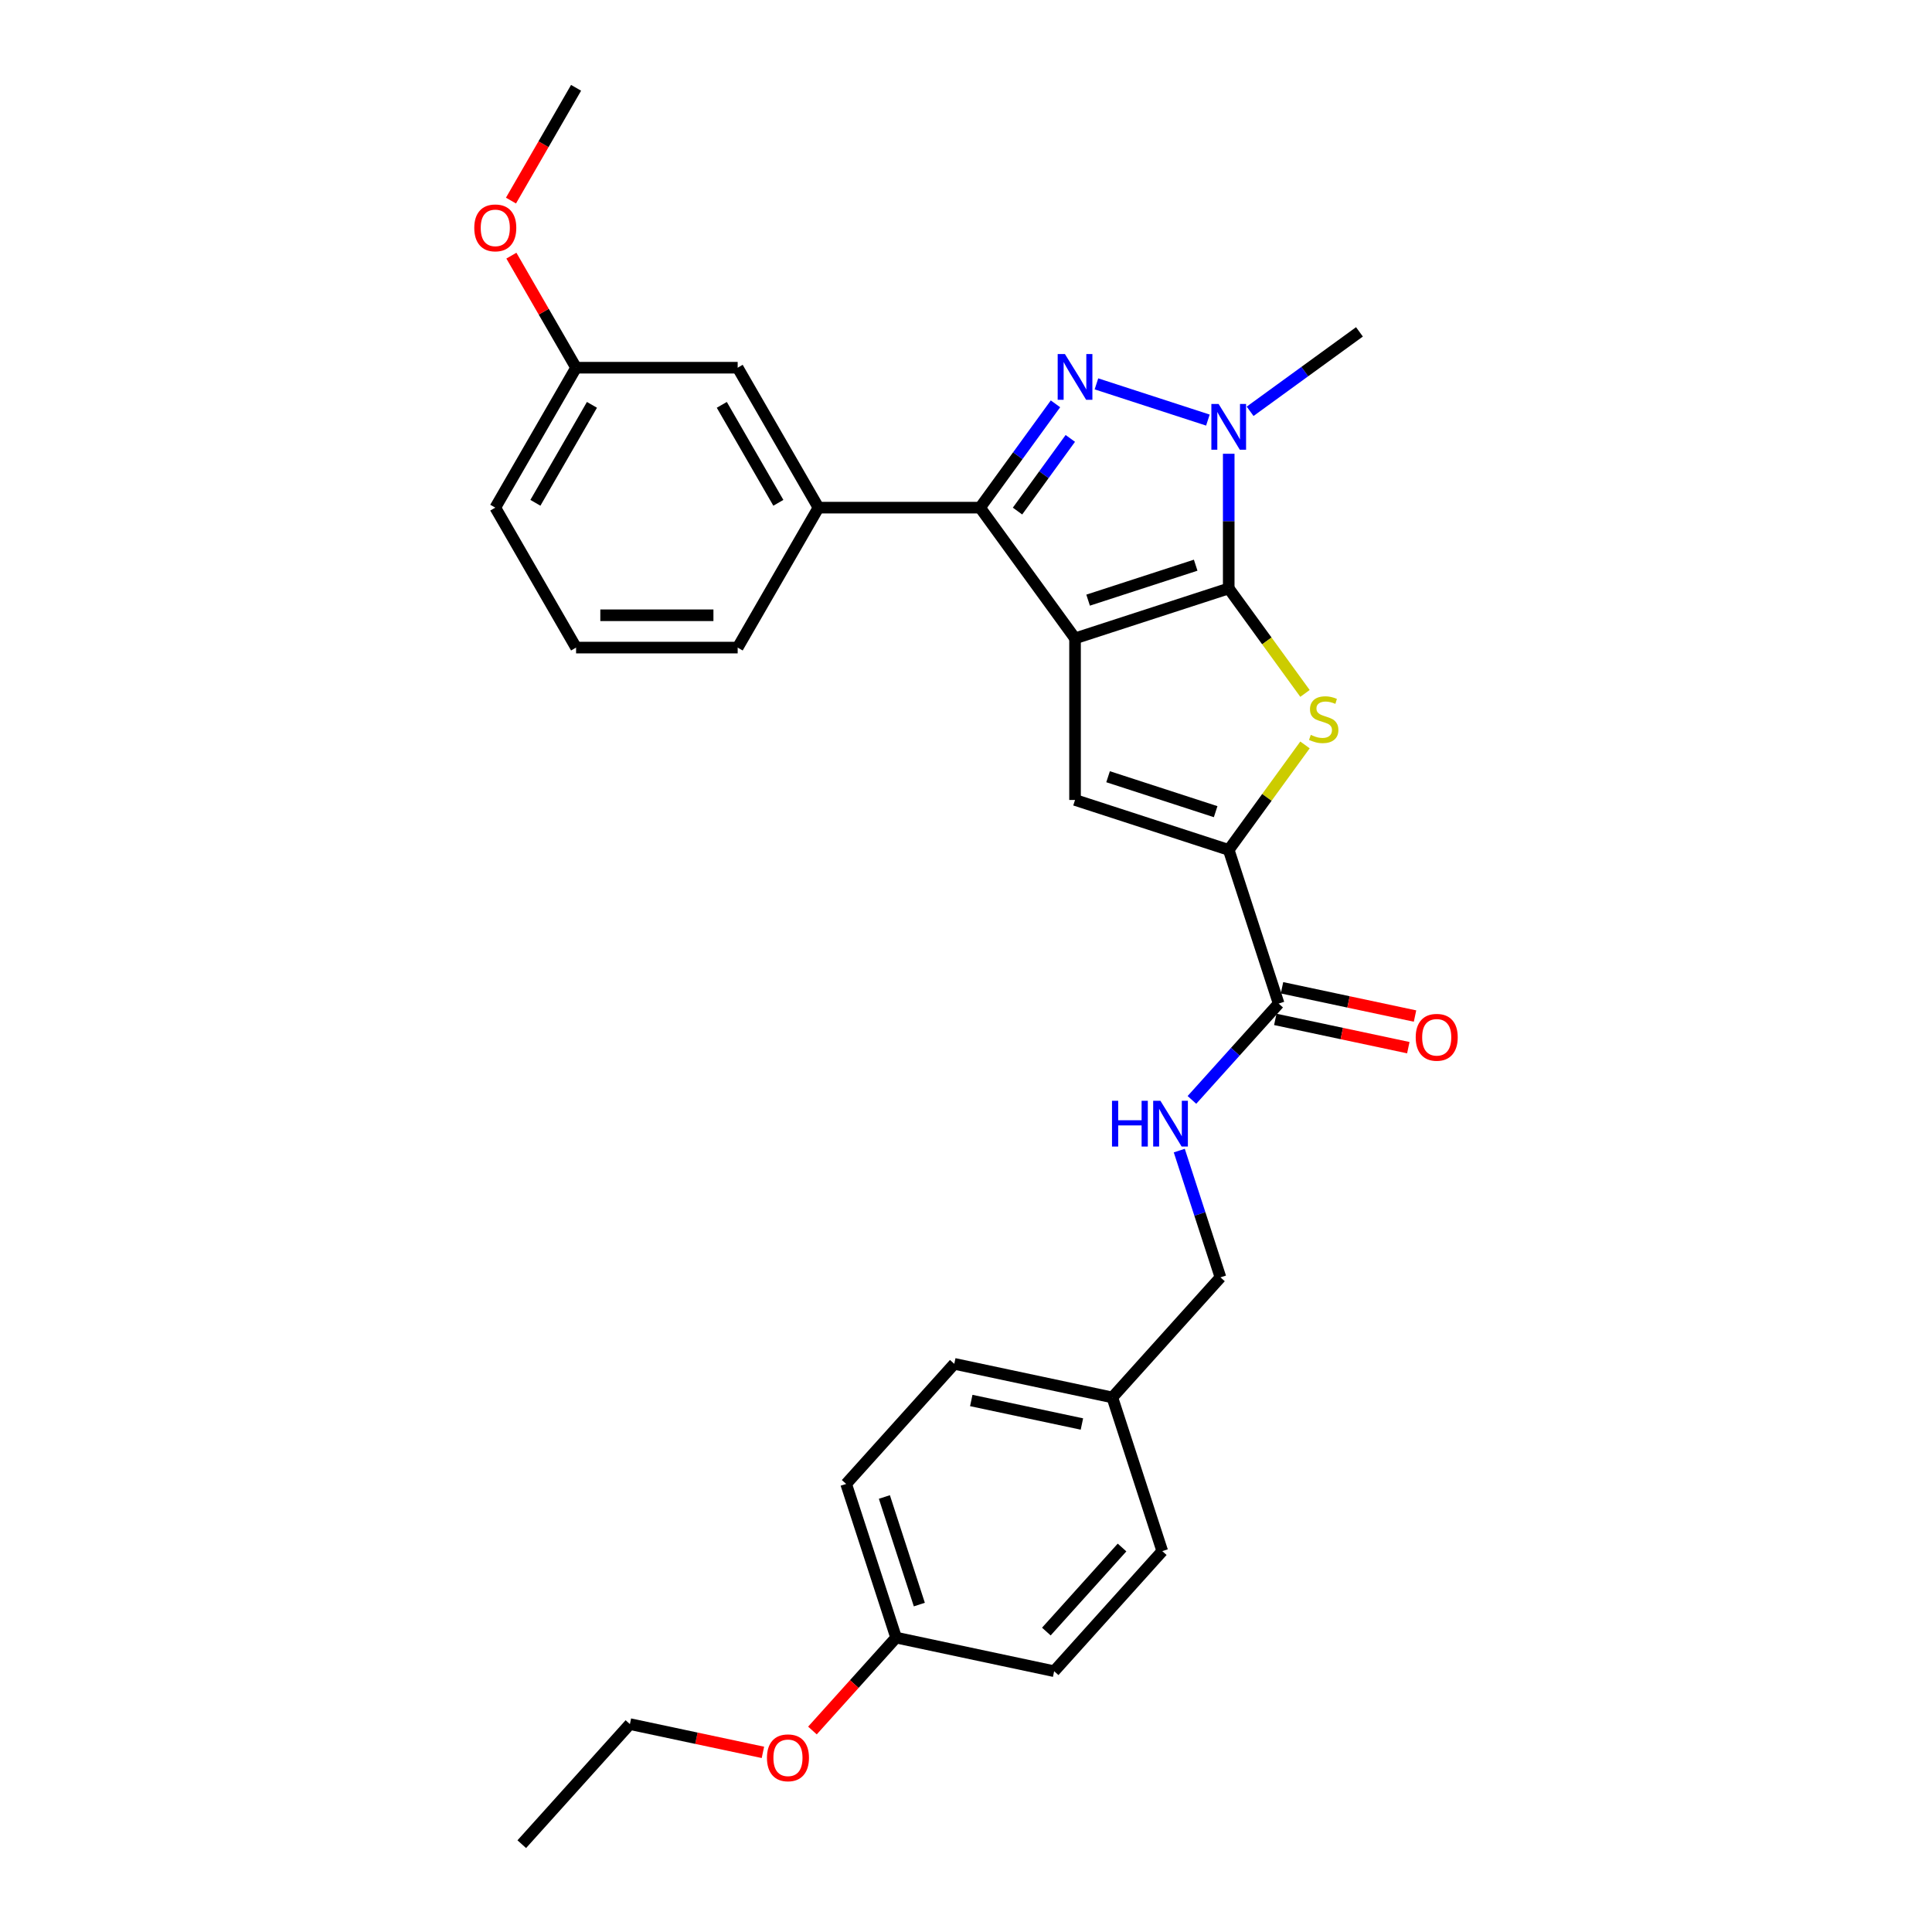 <?xml version='1.0' encoding='iso-8859-1'?>
<svg version='1.1' baseProfile='full'
              xmlns='http://www.w3.org/2000/svg'
                      xmlns:rdkit='http://www.rdkit.org/xml'
                      xmlns:xlink='http://www.w3.org/1999/xlink'
                  xml:space='preserve'
width='1000px' height='1000px' viewBox='0 0 1000 1000'>
<!-- END OF HEADER -->
<rect style='opacity:1.0;fill:#FFFFFF;stroke:none' width='1000' height='1000' x='0' y='0'> </rect>
<path class='bond-0' d='M 556.438,330.422 L 635.984,304.576' style='fill:none;fill-rule:evenodd;stroke:#000000;stroke-width:6px;stroke-linecap:butt;stroke-linejoin:miter;stroke-opacity:1' />
<path class='bond-0' d='M 563.201,310.635 L 618.883,292.543' style='fill:none;fill-rule:evenodd;stroke:#000000;stroke-width:6px;stroke-linecap:butt;stroke-linejoin:miter;stroke-opacity:1' />
<path class='bond-2' d='M 556.438,330.422 L 507.276,262.756' style='fill:none;fill-rule:evenodd;stroke:#000000;stroke-width:6px;stroke-linecap:butt;stroke-linejoin:miter;stroke-opacity:1' />
<path class='bond-5' d='M 556.438,330.422 L 556.438,414.061' style='fill:none;fill-rule:evenodd;stroke:#000000;stroke-width:6px;stroke-linecap:butt;stroke-linejoin:miter;stroke-opacity:1' />
<path class='bond-3' d='M 635.984,304.576 L 635.984,269.723' style='fill:none;fill-rule:evenodd;stroke:#000000;stroke-width:6px;stroke-linecap:butt;stroke-linejoin:miter;stroke-opacity:1' />
<path class='bond-3' d='M 635.984,269.723 L 635.984,234.871' style='fill:none;fill-rule:evenodd;stroke:#0000FF;stroke-width:6px;stroke-linecap:butt;stroke-linejoin:miter;stroke-opacity:1' />
<path class='bond-4' d='M 635.984,304.576 L 655.722,331.743' style='fill:none;fill-rule:evenodd;stroke:#000000;stroke-width:6px;stroke-linecap:butt;stroke-linejoin:miter;stroke-opacity:1' />
<path class='bond-4' d='M 655.722,331.743 L 675.461,358.91' style='fill:none;fill-rule:evenodd;stroke:#CCCC00;stroke-width:6px;stroke-linecap:butt;stroke-linejoin:miter;stroke-opacity:1' />
<path class='bond-1' d='M 546.314,209.025 L 526.795,235.89' style='fill:none;fill-rule:evenodd;stroke:#0000FF;stroke-width:6px;stroke-linecap:butt;stroke-linejoin:miter;stroke-opacity:1' />
<path class='bond-1' d='M 526.795,235.89 L 507.276,262.756' style='fill:none;fill-rule:evenodd;stroke:#000000;stroke-width:6px;stroke-linecap:butt;stroke-linejoin:miter;stroke-opacity:1' />
<path class='bond-1' d='M 553.992,226.917 L 540.329,245.723' style='fill:none;fill-rule:evenodd;stroke:#0000FF;stroke-width:6px;stroke-linecap:butt;stroke-linejoin:miter;stroke-opacity:1' />
<path class='bond-1' d='M 540.329,245.723 L 526.665,264.529' style='fill:none;fill-rule:evenodd;stroke:#000000;stroke-width:6px;stroke-linecap:butt;stroke-linejoin:miter;stroke-opacity:1' />
<path class='bond-30' d='M 567.512,198.688 L 625.201,217.433' style='fill:none;fill-rule:evenodd;stroke:#0000FF;stroke-width:6px;stroke-linecap:butt;stroke-linejoin:miter;stroke-opacity:1' />
<path class='bond-8' d='M 507.276,262.756 L 423.637,262.756' style='fill:none;fill-rule:evenodd;stroke:#000000;stroke-width:6px;stroke-linecap:butt;stroke-linejoin:miter;stroke-opacity:1' />
<path class='bond-13' d='M 647.058,212.891 L 675.354,192.332' style='fill:none;fill-rule:evenodd;stroke:#0000FF;stroke-width:6px;stroke-linecap:butt;stroke-linejoin:miter;stroke-opacity:1' />
<path class='bond-13' d='M 675.354,192.332 L 703.65,171.774' style='fill:none;fill-rule:evenodd;stroke:#000000;stroke-width:6px;stroke-linecap:butt;stroke-linejoin:miter;stroke-opacity:1' />
<path class='bond-29' d='M 675.461,385.572 L 655.722,412.739' style='fill:none;fill-rule:evenodd;stroke:#CCCC00;stroke-width:6px;stroke-linecap:butt;stroke-linejoin:miter;stroke-opacity:1' />
<path class='bond-29' d='M 655.722,412.739 L 635.984,439.907' style='fill:none;fill-rule:evenodd;stroke:#000000;stroke-width:6px;stroke-linecap:butt;stroke-linejoin:miter;stroke-opacity:1' />
<path class='bond-6' d='M 556.438,414.061 L 635.984,439.907' style='fill:none;fill-rule:evenodd;stroke:#000000;stroke-width:6px;stroke-linecap:butt;stroke-linejoin:miter;stroke-opacity:1' />
<path class='bond-6' d='M 573.539,402.029 L 629.221,420.121' style='fill:none;fill-rule:evenodd;stroke:#000000;stroke-width:6px;stroke-linecap:butt;stroke-linejoin:miter;stroke-opacity:1' />
<path class='bond-7' d='M 635.984,439.907 L 661.83,519.453' style='fill:none;fill-rule:evenodd;stroke:#000000;stroke-width:6px;stroke-linecap:butt;stroke-linejoin:miter;stroke-opacity:1' />
<path class='bond-9' d='M 661.83,519.453 L 639.384,544.381' style='fill:none;fill-rule:evenodd;stroke:#000000;stroke-width:6px;stroke-linecap:butt;stroke-linejoin:miter;stroke-opacity:1' />
<path class='bond-9' d='M 639.384,544.381 L 616.938,569.31' style='fill:none;fill-rule:evenodd;stroke:#0000FF;stroke-width:6px;stroke-linecap:butt;stroke-linejoin:miter;stroke-opacity:1' />
<path class='bond-11' d='M 660.091,527.634 L 694.515,534.951' style='fill:none;fill-rule:evenodd;stroke:#000000;stroke-width:6px;stroke-linecap:butt;stroke-linejoin:miter;stroke-opacity:1' />
<path class='bond-11' d='M 694.515,534.951 L 728.939,542.268' style='fill:none;fill-rule:evenodd;stroke:#FF0000;stroke-width:6px;stroke-linecap:butt;stroke-linejoin:miter;stroke-opacity:1' />
<path class='bond-11' d='M 663.569,511.271 L 697.993,518.588' style='fill:none;fill-rule:evenodd;stroke:#000000;stroke-width:6px;stroke-linecap:butt;stroke-linejoin:miter;stroke-opacity:1' />
<path class='bond-11' d='M 697.993,518.588 L 732.416,525.905' style='fill:none;fill-rule:evenodd;stroke:#FF0000;stroke-width:6px;stroke-linecap:butt;stroke-linejoin:miter;stroke-opacity:1' />
<path class='bond-10' d='M 423.637,262.756 L 381.817,190.322' style='fill:none;fill-rule:evenodd;stroke:#000000;stroke-width:6px;stroke-linecap:butt;stroke-linejoin:miter;stroke-opacity:1' />
<path class='bond-10' d='M 402.877,260.255 L 373.604,209.551' style='fill:none;fill-rule:evenodd;stroke:#000000;stroke-width:6px;stroke-linecap:butt;stroke-linejoin:miter;stroke-opacity:1' />
<path class='bond-21' d='M 423.637,262.756 L 381.817,335.19' style='fill:none;fill-rule:evenodd;stroke:#000000;stroke-width:6px;stroke-linecap:butt;stroke-linejoin:miter;stroke-opacity:1' />
<path class='bond-12' d='M 610.392,595.543 L 621.051,628.349' style='fill:none;fill-rule:evenodd;stroke:#0000FF;stroke-width:6px;stroke-linecap:butt;stroke-linejoin:miter;stroke-opacity:1' />
<path class='bond-12' d='M 621.051,628.349 L 631.71,661.154' style='fill:none;fill-rule:evenodd;stroke:#000000;stroke-width:6px;stroke-linecap:butt;stroke-linejoin:miter;stroke-opacity:1' />
<path class='bond-14' d='M 381.817,190.322 L 298.178,190.322' style='fill:none;fill-rule:evenodd;stroke:#000000;stroke-width:6px;stroke-linecap:butt;stroke-linejoin:miter;stroke-opacity:1' />
<path class='bond-15' d='M 631.71,661.154 L 575.745,723.311' style='fill:none;fill-rule:evenodd;stroke:#000000;stroke-width:6px;stroke-linecap:butt;stroke-linejoin:miter;stroke-opacity:1' />
<path class='bond-22' d='M 298.178,190.322 L 281.436,161.323' style='fill:none;fill-rule:evenodd;stroke:#000000;stroke-width:6px;stroke-linecap:butt;stroke-linejoin:miter;stroke-opacity:1' />
<path class='bond-22' d='M 281.436,161.323 L 264.693,132.324' style='fill:none;fill-rule:evenodd;stroke:#FF0000;stroke-width:6px;stroke-linecap:butt;stroke-linejoin:miter;stroke-opacity:1' />
<path class='bond-31' d='M 298.178,190.322 L 256.358,262.756' style='fill:none;fill-rule:evenodd;stroke:#000000;stroke-width:6px;stroke-linecap:butt;stroke-linejoin:miter;stroke-opacity:1' />
<path class='bond-31' d='M 306.392,209.551 L 277.118,260.255' style='fill:none;fill-rule:evenodd;stroke:#000000;stroke-width:6px;stroke-linecap:butt;stroke-linejoin:miter;stroke-opacity:1' />
<path class='bond-17' d='M 575.745,723.311 L 601.591,802.856' style='fill:none;fill-rule:evenodd;stroke:#000000;stroke-width:6px;stroke-linecap:butt;stroke-linejoin:miter;stroke-opacity:1' />
<path class='bond-18' d='M 575.745,723.311 L 493.933,705.921' style='fill:none;fill-rule:evenodd;stroke:#000000;stroke-width:6px;stroke-linecap:butt;stroke-linejoin:miter;stroke-opacity:1' />
<path class='bond-18' d='M 559.995,737.064 L 502.727,724.892' style='fill:none;fill-rule:evenodd;stroke:#000000;stroke-width:6px;stroke-linecap:butt;stroke-linejoin:miter;stroke-opacity:1' />
<path class='bond-16' d='M 463.813,847.623 L 437.967,768.077' style='fill:none;fill-rule:evenodd;stroke:#000000;stroke-width:6px;stroke-linecap:butt;stroke-linejoin:miter;stroke-opacity:1' />
<path class='bond-16' d='M 475.846,830.522 L 457.754,774.84' style='fill:none;fill-rule:evenodd;stroke:#000000;stroke-width:6px;stroke-linecap:butt;stroke-linejoin:miter;stroke-opacity:1' />
<path class='bond-23' d='M 463.813,847.623 L 442.164,871.667' style='fill:none;fill-rule:evenodd;stroke:#000000;stroke-width:6px;stroke-linecap:butt;stroke-linejoin:miter;stroke-opacity:1' />
<path class='bond-23' d='M 442.164,871.667 L 420.515,895.711' style='fill:none;fill-rule:evenodd;stroke:#FF0000;stroke-width:6px;stroke-linecap:butt;stroke-linejoin:miter;stroke-opacity:1' />
<path class='bond-32' d='M 463.813,847.623 L 545.625,865.012' style='fill:none;fill-rule:evenodd;stroke:#000000;stroke-width:6px;stroke-linecap:butt;stroke-linejoin:miter;stroke-opacity:1' />
<path class='bond-20' d='M 601.591,802.856 L 545.625,865.012' style='fill:none;fill-rule:evenodd;stroke:#000000;stroke-width:6px;stroke-linecap:butt;stroke-linejoin:miter;stroke-opacity:1' />
<path class='bond-20' d='M 580.765,800.987 L 541.589,844.496' style='fill:none;fill-rule:evenodd;stroke:#000000;stroke-width:6px;stroke-linecap:butt;stroke-linejoin:miter;stroke-opacity:1' />
<path class='bond-19' d='M 493.933,705.921 L 437.967,768.077' style='fill:none;fill-rule:evenodd;stroke:#000000;stroke-width:6px;stroke-linecap:butt;stroke-linejoin:miter;stroke-opacity:1' />
<path class='bond-24' d='M 381.817,335.19 L 298.178,335.19' style='fill:none;fill-rule:evenodd;stroke:#000000;stroke-width:6px;stroke-linecap:butt;stroke-linejoin:miter;stroke-opacity:1' />
<path class='bond-24' d='M 369.271,318.462 L 310.724,318.462' style='fill:none;fill-rule:evenodd;stroke:#000000;stroke-width:6px;stroke-linecap:butt;stroke-linejoin:miter;stroke-opacity:1' />
<path class='bond-27' d='M 264.481,103.82 L 281.329,74.637' style='fill:none;fill-rule:evenodd;stroke:#FF0000;stroke-width:6px;stroke-linecap:butt;stroke-linejoin:miter;stroke-opacity:1' />
<path class='bond-27' d='M 281.329,74.637 L 298.178,45.455' style='fill:none;fill-rule:evenodd;stroke:#000000;stroke-width:6px;stroke-linecap:butt;stroke-linejoin:miter;stroke-opacity:1' />
<path class='bond-26' d='M 394.884,907.023 L 360.46,899.706' style='fill:none;fill-rule:evenodd;stroke:#FF0000;stroke-width:6px;stroke-linecap:butt;stroke-linejoin:miter;stroke-opacity:1' />
<path class='bond-26' d='M 360.46,899.706 L 326.036,892.389' style='fill:none;fill-rule:evenodd;stroke:#000000;stroke-width:6px;stroke-linecap:butt;stroke-linejoin:miter;stroke-opacity:1' />
<path class='bond-25' d='M 298.178,335.19 L 256.358,262.756' style='fill:none;fill-rule:evenodd;stroke:#000000;stroke-width:6px;stroke-linecap:butt;stroke-linejoin:miter;stroke-opacity:1' />
<path class='bond-28' d='M 326.036,892.389 L 270.071,954.545' style='fill:none;fill-rule:evenodd;stroke:#000000;stroke-width:6px;stroke-linecap:butt;stroke-linejoin:miter;stroke-opacity:1' />
<path  class='atom-2' d='M 551.202 183.247
L 558.964 195.793
Q 559.734 197.031, 560.972 199.272
Q 562.209 201.514, 562.276 201.648
L 562.276 183.247
L 565.421 183.247
L 565.421 206.934
L 562.176 206.934
L 553.845 193.217
Q 552.875 191.611, 551.838 189.771
Q 550.834 187.931, 550.533 187.362
L 550.533 206.934
L 547.455 206.934
L 547.455 183.247
L 551.202 183.247
' fill='#0000FF'/>
<path  class='atom-4' d='M 630.748 209.093
L 638.51 221.639
Q 639.279 222.877, 640.517 225.118
Q 641.755 227.36, 641.822 227.494
L 641.822 209.093
L 644.967 209.093
L 644.967 232.78
L 641.722 232.78
L 633.391 219.063
Q 632.421 217.457, 631.384 215.617
Q 630.38 213.777, 630.079 213.208
L 630.079 232.78
L 627.001 232.78
L 627.001 209.093
L 630.748 209.093
' fill='#0000FF'/>
<path  class='atom-5' d='M 678.455 380.371
Q 678.723 380.471, 679.827 380.94
Q 680.931 381.408, 682.135 381.709
Q 683.373 381.977, 684.577 381.977
Q 686.819 381.977, 688.124 380.906
Q 689.428 379.802, 689.428 377.895
Q 689.428 376.59, 688.759 375.787
Q 688.124 374.985, 687.12 374.55
Q 686.116 374.115, 684.443 373.613
Q 682.336 372.977, 681.064 372.375
Q 679.827 371.773, 678.923 370.501
Q 678.053 369.23, 678.053 367.089
Q 678.053 364.111, 680.061 362.271
Q 682.102 360.431, 686.116 360.431
Q 688.86 360.431, 691.971 361.736
L 691.201 364.312
Q 688.358 363.141, 686.217 363.141
Q 683.908 363.141, 682.637 364.111
Q 681.366 365.048, 681.399 366.688
Q 681.399 367.959, 682.035 368.728
Q 682.704 369.498, 683.64 369.933
Q 684.611 370.368, 686.217 370.869
Q 688.358 371.539, 689.629 372.208
Q 690.9 372.877, 691.804 374.249
Q 692.74 375.587, 692.74 377.895
Q 692.74 381.174, 690.532 382.947
Q 688.358 384.687, 684.711 384.687
Q 682.603 384.687, 680.997 384.218
Q 679.425 383.783, 677.552 383.014
L 678.455 380.371
' fill='#CCCC00'/>
<path  class='atom-10' d='M 575.57 569.765
L 578.782 569.765
L 578.782 579.836
L 590.893 579.836
L 590.893 569.765
L 594.105 569.765
L 594.105 593.452
L 590.893 593.452
L 590.893 582.512
L 578.782 582.512
L 578.782 593.452
L 575.57 593.452
L 575.57 569.765
' fill='#0000FF'/>
<path  class='atom-10' d='M 600.629 569.765
L 608.39 582.311
Q 609.16 583.549, 610.398 585.791
Q 611.635 588.032, 611.702 588.166
L 611.702 569.765
L 614.847 569.765
L 614.847 593.452
L 611.602 593.452
L 603.272 579.735
Q 602.301 578.129, 601.264 576.289
Q 600.261 574.449, 599.959 573.88
L 599.959 593.452
L 596.882 593.452
L 596.882 569.765
L 600.629 569.765
' fill='#0000FF'/>
<path  class='atom-12' d='M 732.769 536.909
Q 732.769 531.222, 735.579 528.043
Q 738.389 524.865, 743.642 524.865
Q 748.894 524.865, 751.704 528.043
Q 754.515 531.222, 754.515 536.909
Q 754.515 542.663, 751.671 545.942
Q 748.827 549.187, 743.642 549.187
Q 738.423 549.187, 735.579 545.942
Q 732.769 542.697, 732.769 536.909
M 743.642 546.511
Q 747.255 546.511, 749.195 544.102
Q 751.169 541.66, 751.169 536.909
Q 751.169 532.259, 749.195 529.917
Q 747.255 527.541, 743.642 527.541
Q 740.028 527.541, 738.055 529.883
Q 736.114 532.225, 736.114 536.909
Q 736.114 541.693, 738.055 544.102
Q 740.028 546.511, 743.642 546.511
' fill='#FF0000'/>
<path  class='atom-23' d='M 245.485 117.955
Q 245.485 112.268, 248.296 109.089
Q 251.106 105.911, 256.358 105.911
Q 261.611 105.911, 264.421 109.089
Q 267.231 112.268, 267.231 117.955
Q 267.231 123.71, 264.388 126.988
Q 261.544 130.233, 256.358 130.233
Q 251.139 130.233, 248.296 126.988
Q 245.485 123.743, 245.485 117.955
M 256.358 127.557
Q 259.972 127.557, 261.912 125.148
Q 263.886 122.706, 263.886 117.955
Q 263.886 113.305, 261.912 110.963
Q 259.972 108.588, 256.358 108.588
Q 252.745 108.588, 250.771 110.93
Q 248.831 113.271, 248.831 117.955
Q 248.831 122.739, 250.771 125.148
Q 252.745 127.557, 256.358 127.557
' fill='#FF0000'/>
<path  class='atom-24' d='M 396.975 909.846
Q 396.975 904.158, 399.785 900.98
Q 402.595 897.802, 407.848 897.802
Q 413.1 897.802, 415.911 900.98
Q 418.721 904.158, 418.721 909.846
Q 418.721 915.6, 415.877 918.879
Q 413.033 922.124, 407.848 922.124
Q 402.629 922.124, 399.785 918.879
Q 396.975 915.634, 396.975 909.846
M 407.848 919.448
Q 411.461 919.448, 413.401 917.039
Q 415.375 914.597, 415.375 909.846
Q 415.375 905.195, 413.401 902.854
Q 411.461 900.478, 407.848 900.478
Q 404.235 900.478, 402.261 902.82
Q 400.32 905.162, 400.32 909.846
Q 400.32 914.63, 402.261 917.039
Q 404.235 919.448, 407.848 919.448
' fill='#FF0000'/>
</svg>
